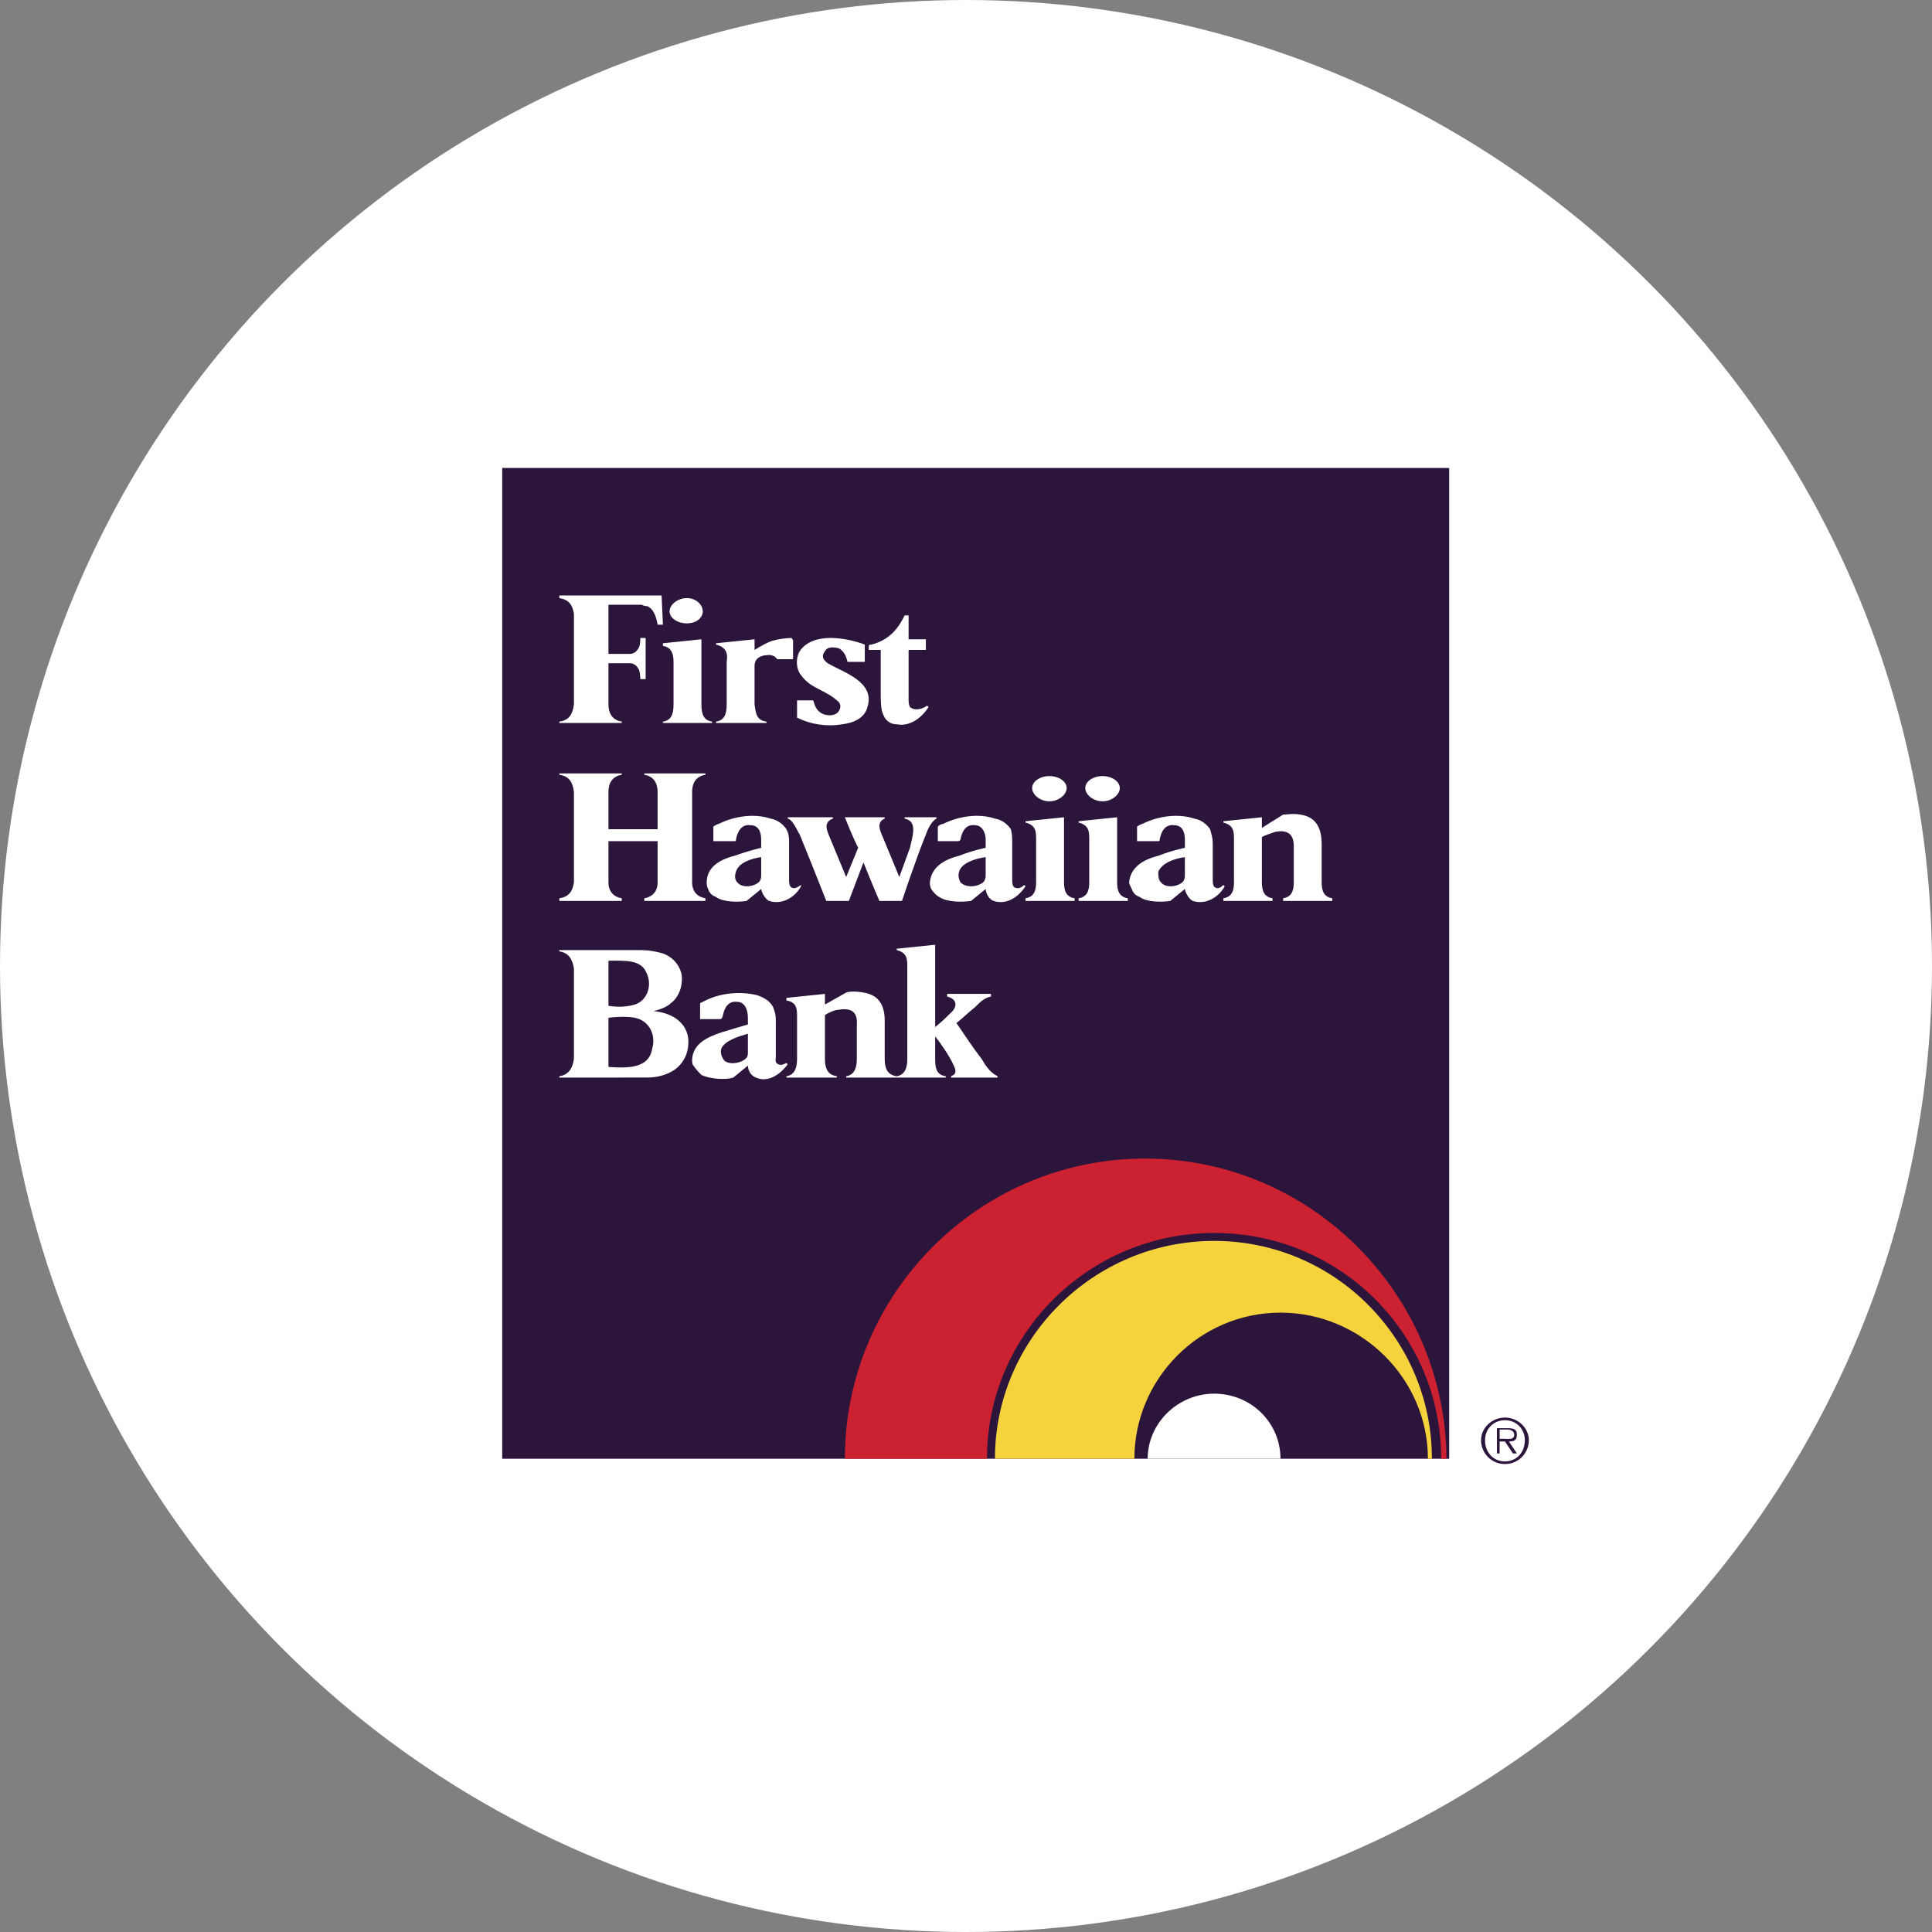 <svg width="96" height="96" viewBox="0 0 96 96" fill="none" xmlns="http://www.w3.org/2000/svg">
<rect x="0" y="0" width="96" height="96" fill="#808080" stroke="none"/>
<circle cx="48" cy="48" r="47" fill="white" stroke="white" stroke-width="2"/>
<g clip-path="url(#clip0_1_8909)">
<path fill-rule="evenodd" clip-rule="evenodd" d="M19 19H77V77H19V19Z" fill="white"/>
<path fill-rule="evenodd" clip-rule="evenodd" d="M24.955 23.253H72.008V72.484H24.955V23.253Z" fill="#2C153B"/>
<path fill-rule="evenodd" clip-rule="evenodd" d="M71.15 72.483C71.15 66.544 66.332 61.66 60.327 61.66C54.321 61.66 49.438 66.544 49.438 72.483H56.367C56.367 68.524 59.601 65.224 63.627 65.224C67.652 65.224 70.952 68.524 70.952 72.483H71.15Z" fill="#F6D33C"/>
<path fill-rule="evenodd" clip-rule="evenodd" d="M71.876 72.483C71.81 64.3 65.145 57.569 56.896 57.569C48.646 57.569 41.981 64.3 41.981 72.483H49.042C49.042 66.28 54.123 61.264 60.327 61.264C66.597 61.264 71.612 66.28 71.612 72.483H71.876Z" fill="#CC2131"/>
<path fill-rule="evenodd" clip-rule="evenodd" d="M57.027 72.484C57.027 70.702 58.545 69.25 60.327 69.25C62.175 69.25 63.627 70.702 63.627 72.484H57.027ZM39.605 34.801H40.397C40.463 34.867 40.463 35.263 40.859 35.461C41.123 35.593 41.585 35.593 41.717 35.263C41.783 35.131 41.783 34.933 41.585 34.801C40.991 34.273 40.265 34.208 39.803 33.548C39.539 33.218 39.539 32.69 39.737 32.36C40.397 31.37 42.113 31.7 42.971 32.03V32.888H42.113C42.047 32.624 41.981 32.426 41.717 32.228C41.519 32.162 41.123 32.096 40.991 32.36C40.727 32.69 41.057 32.888 41.123 32.954C41.915 33.416 43.499 33.877 43.103 35.131C42.971 35.659 42.443 35.923 41.849 35.989C41.057 36.121 40.265 35.989 39.605 35.659V34.801ZM46.072 35.065L46.138 35.131C45.809 35.659 45.214 36.121 44.555 35.989C44.291 35.989 44.027 35.857 43.895 35.527C43.763 35.263 43.763 34.867 43.763 34.406V32.294H43.169V32.096C43.169 32.03 43.235 32.03 43.3 32.03C44.357 31.766 44.753 30.974 44.95 30.578H45.148V31.766H46.006V32.294H45.148V34.735C45.148 34.867 45.148 34.999 45.214 35.131C45.347 35.263 45.677 35.33 46.072 35.065ZM33.27 30.38C33.27 30.05 33.666 29.72 34.128 29.72C34.59 29.72 34.92 30.05 34.92 30.38C34.92 30.71 34.59 30.974 34.128 30.974C33.666 30.974 33.27 30.71 33.27 30.38ZM33.468 32.888C33.468 32.558 33.402 32.162 32.94 32.096V31.964L34.853 31.766V35C34.853 35.528 34.986 35.792 35.382 35.858V35.924H32.94V35.858C33.336 35.792 33.468 35.528 33.468 35V32.888ZM37.493 33.152V34.999C37.559 35.527 37.625 35.791 38.087 35.857V35.924H35.58V35.857C35.975 35.791 36.108 35.527 36.108 34.999V32.888C36.173 32.492 36.108 32.162 35.58 32.03V31.964L37.493 31.766V32.294C37.823 32.096 38.153 31.898 38.417 31.832C38.615 31.766 39.077 31.7 39.341 31.7C39.341 31.766 39.407 31.766 39.407 31.832V32.756H38.615C38.615 32.756 38.483 32.492 38.087 32.558C37.955 32.558 37.493 32.624 37.493 33.086L37.493 33.152ZM32.082 33.746H31.818C31.818 33.746 31.818 33.482 31.752 33.284C31.686 33.152 31.554 32.954 31.29 32.954H30.234V34.999C30.234 35.527 30.498 35.791 30.894 35.857V35.924H27.792V35.857C28.254 35.791 28.452 35.527 28.518 34.999V30.512C28.452 30.05 28.254 29.786 27.792 29.72V29.588H32.874L32.94 31.04H32.676C32.61 30.644 32.478 30.248 32.148 30.116C32.082 30.116 32.016 30.116 31.884 30.05H30.234V32.492H31.29C31.554 32.492 31.686 32.294 31.752 32.162C31.818 32.03 31.818 31.7 31.818 31.7H32.082V33.746ZM35.712 40.939C36.503 40.543 37.493 40.411 38.285 40.675C38.681 40.741 38.945 41.005 39.077 41.203C39.209 41.467 39.209 41.599 39.209 41.929V43.711C39.209 43.843 39.209 44.041 39.341 44.106C39.473 44.173 39.605 44.106 39.803 43.975V44.041C39.473 44.635 38.813 44.965 38.219 44.767C37.955 44.635 37.823 44.239 37.823 44.173L37.097 44.767C36.701 44.833 35.909 44.833 35.579 44.569C35.381 44.503 35.249 44.371 35.184 44.173C35.117 44.041 35.117 43.909 35.117 43.843C35.117 43.117 35.711 42.721 36.503 42.523C37.229 42.259 37.823 42.127 37.823 42.127V41.731C37.823 41.336 37.691 41.005 37.295 41.005C36.833 40.939 36.635 41.336 36.569 41.731C36.569 41.797 36.569 41.797 36.437 41.797H35.447V41.071C35.646 40.939 35.712 40.939 35.712 40.939ZM37.823 42.589C37.361 42.655 36.701 42.853 36.569 43.315C36.503 43.513 36.503 43.711 36.635 43.843C36.9 44.173 37.559 44.041 37.757 43.777C37.823 43.645 37.823 43.579 37.823 43.447V42.589ZM46.864 40.939C47.656 40.543 48.646 40.411 49.438 40.675C49.834 40.741 50.098 41.005 50.23 41.203C50.296 41.467 50.296 41.599 50.296 41.929V43.711C50.296 43.843 50.296 44.041 50.428 44.106C50.626 44.173 50.758 44.106 50.89 43.975L50.956 44.041C50.561 44.635 49.966 44.965 49.373 44.767C49.042 44.635 48.977 44.239 48.977 44.173L48.251 44.767C47.788 44.833 47.063 44.833 46.667 44.569C46.535 44.503 46.403 44.371 46.271 44.173C46.205 44.041 46.205 43.909 46.205 43.843C46.271 43.117 46.865 42.721 47.657 42.523C48.317 42.259 48.977 42.127 48.977 42.127V41.731C48.977 41.336 48.779 41.005 48.448 41.005C47.986 40.939 47.788 41.336 47.723 41.731C47.656 41.797 47.656 41.797 47.59 41.797H46.6V41.071C46.733 40.939 46.864 40.939 46.864 40.939ZM48.976 42.589C48.514 42.655 47.788 42.853 47.656 43.315C47.59 43.513 47.656 43.711 47.723 43.843C48.052 44.173 48.712 44.041 48.91 43.777C48.977 43.645 48.977 43.579 48.977 43.447L48.976 42.589ZM51.286 39.157C51.286 38.827 51.682 38.563 52.144 38.563C52.606 38.563 53.002 38.827 53.002 39.157C53.002 39.487 52.606 39.817 52.144 39.817C51.682 39.817 51.286 39.487 51.286 39.157Z" fill="white"/>
<path fill-rule="evenodd" clip-rule="evenodd" d="M51.484 41.73C51.484 41.335 51.484 41.005 50.956 40.873V40.807L52.87 40.609V43.843C52.87 44.304 53.002 44.568 53.398 44.635V44.766H50.956V44.635C51.352 44.568 51.484 44.304 51.484 43.843V41.73ZM53.926 39.157C53.926 38.827 54.321 38.563 54.784 38.563C55.245 38.563 55.642 38.827 55.642 39.157C55.642 39.487 55.246 39.817 54.784 39.817C54.322 39.817 53.926 39.487 53.926 39.157ZM54.124 41.73C54.124 41.335 54.124 41.005 53.596 40.873V40.807L55.51 40.609V43.843C55.51 44.304 55.642 44.568 56.038 44.635V44.766H53.596V44.635C53.992 44.568 54.124 44.304 54.124 43.843V41.73ZM64.287 42.193V43.843C64.287 44.304 64.155 44.568 63.759 44.635V44.766H66.2V44.635C65.805 44.568 65.673 44.304 65.673 43.843V41.929C65.673 40.741 65.013 40.543 64.617 40.477C64.287 40.411 63.891 40.477 63.758 40.477L62.702 41.137V40.609L60.789 40.807V40.873C61.316 41.005 61.316 41.335 61.316 41.73V43.843C61.316 44.304 61.185 44.568 60.789 44.635V44.766H63.231V44.635C62.835 44.568 62.702 44.304 62.702 43.843V41.599C62.769 41.533 63.165 41.401 63.363 41.335C64.353 41.137 64.287 41.929 64.287 42.193ZM30.234 41.797V43.843C30.234 44.304 30.498 44.568 30.894 44.635V44.766H27.792V44.635C28.254 44.568 28.452 44.304 28.518 43.843V39.355C28.452 38.827 28.254 38.563 27.792 38.497V38.431H30.894V38.497C30.498 38.563 30.234 38.827 30.234 39.355V41.203H32.675V39.355C32.675 38.827 32.412 38.563 32.016 38.497V38.431H35.051V38.497C34.655 38.563 34.392 38.827 34.392 39.355V43.843C34.392 44.304 34.655 44.568 35.051 44.635V44.766H32.016V44.635C32.412 44.568 32.676 44.304 32.676 43.843V41.797H30.234ZM44.819 44.766C44.819 44.766 45.544 42.588 46.007 41.467C46.072 41.269 46.27 40.807 46.534 40.675V40.609H44.95V40.675C45.611 40.807 45.346 41.533 45.214 42.127L44.687 43.579L43.895 41.665C43.763 41.335 43.498 40.873 43.96 40.675V40.609H41.98C42.112 40.939 42.376 41.599 42.64 42.127L42.046 43.579L41.254 41.665C41.123 41.335 40.859 40.873 41.386 40.675V40.609H39.143V40.675C39.407 40.741 39.605 41.269 39.737 41.467C40.199 42.589 41.057 44.767 41.057 44.767H42.179L42.905 42.853C43.3 43.843 43.697 44.767 43.697 44.767H44.819V44.766Z" fill="white"/>
<path fill-rule="evenodd" clip-rule="evenodd" d="M56.763 40.939C57.556 40.543 58.545 40.411 59.337 40.675C59.733 40.741 59.997 41.005 60.129 41.203C60.195 41.467 60.261 41.599 60.261 41.929V43.711C60.261 43.843 60.261 44.041 60.393 44.106C60.525 44.173 60.658 44.106 60.789 43.975L60.855 44.041C60.525 44.634 59.865 44.965 59.271 44.767C59.007 44.635 58.876 44.239 58.876 44.173L58.149 44.767C57.754 44.833 56.962 44.833 56.632 44.569C56.434 44.503 56.301 44.371 56.236 44.173C56.169 44.041 56.104 43.909 56.104 43.843C56.17 43.117 56.764 42.721 57.556 42.523C58.216 42.259 58.876 42.127 58.876 42.127V41.731C58.876 41.335 58.744 41.005 58.348 41.005C57.886 40.939 57.688 41.335 57.622 41.731C57.622 41.797 57.622 41.797 57.49 41.797H56.5V41.071C56.697 40.939 56.763 40.939 56.763 40.939ZM58.875 42.589C58.413 42.654 57.753 42.852 57.555 43.315C57.555 43.513 57.555 43.711 57.687 43.843C57.952 44.173 58.611 44.041 58.809 43.777C58.876 43.645 58.876 43.579 58.876 43.447L58.875 42.589ZM42.575 51.036V52.62C42.575 53.082 42.443 53.412 42.047 53.478V53.544H44.555V53.478C44.093 53.412 43.961 53.082 43.961 52.62V50.706C43.961 49.584 43.3 49.386 42.905 49.32C42.575 49.254 42.179 49.254 42.047 49.32L40.991 49.914V49.386L39.077 49.584V49.716C39.605 49.782 39.605 50.178 39.605 50.509V52.62C39.605 53.082 39.473 53.413 39.077 53.478V53.544H41.585V53.478C41.123 53.413 40.991 53.083 40.991 52.62V50.443C41.057 50.377 41.453 50.178 41.651 50.178C42.707 49.98 42.575 50.772 42.575 51.036ZM47.194 50.376C46.931 50.639 46.864 50.706 46.468 51.035V46.944L44.555 47.142V47.208C45.083 47.34 45.083 47.67 45.083 48.066V52.62C45.083 53.082 44.951 53.412 44.555 53.478V53.544H46.996V53.478C46.534 53.412 46.468 53.082 46.468 52.62V51.498C46.732 51.828 47.194 52.488 47.392 52.949C47.59 53.345 47.392 53.412 47.261 53.478V53.544H49.57V53.478C49.175 53.28 48.976 52.949 48.778 52.619C48.316 52.025 47.986 51.497 47.525 50.837C47.855 50.574 48.118 50.31 48.448 50.046C48.712 49.781 48.91 49.584 49.241 49.517V49.386H47.063V49.517C47.59 49.65 47.59 50.046 47.194 50.376ZM30.234 53.544H27.792V53.478C28.254 53.412 28.452 53.082 28.518 52.619V48.132C28.452 47.67 28.254 47.34 27.792 47.274V47.208H31.554C32.016 47.208 32.28 47.208 32.808 47.34C33.064 47.402 33.298 47.533 33.484 47.719C33.67 47.906 33.802 48.14 33.864 48.396C33.93 48.726 33.864 49.452 33.335 49.848C33.137 50.046 32.741 50.178 32.477 50.244C33.269 50.31 34.062 50.706 34.193 51.564C34.259 52.157 34.062 52.752 33.533 53.147C33.137 53.412 32.675 53.543 32.148 53.543L30.234 53.544ZM30.234 49.98C30.696 50.046 31.092 50.046 31.554 49.914C32.148 49.716 32.412 48.99 32.148 48.396C31.884 47.67 31.092 47.736 30.234 47.736V49.98ZM30.234 50.574V53.016C31.092 53.082 31.554 53.016 31.818 52.884C32.148 52.752 32.346 52.488 32.412 52.092C32.61 51.366 32.214 50.706 31.554 50.574C31.224 50.508 30.696 50.508 30.234 50.574Z" fill="white"/>
<path fill-rule="evenodd" clip-rule="evenodd" d="M35.052 49.716C35.844 49.32 36.834 49.254 37.625 49.452C38.021 49.584 38.285 49.782 38.417 50.046C38.483 50.244 38.549 50.376 38.549 50.706V52.554C38.549 52.62 38.483 52.818 38.681 52.884C38.813 52.95 38.945 52.884 39.077 52.818L39.143 52.884C38.747 53.412 38.153 53.807 37.559 53.544C37.229 53.412 37.163 53.082 37.163 52.949L36.437 53.544C36.041 53.676 35.249 53.609 34.853 53.412C34.721 53.28 34.589 53.147 34.457 52.949C34.391 52.883 34.391 52.752 34.391 52.62C34.457 51.894 35.051 51.564 35.843 51.299L37.163 50.903V50.574C37.163 50.112 36.965 49.781 36.635 49.781C36.173 49.715 35.975 50.112 35.909 50.508C35.843 50.639 35.843 50.639 35.777 50.639H34.787V49.848L35.052 49.716ZM37.163 51.366C36.702 51.498 36.041 51.696 35.844 52.092C35.778 52.29 35.844 52.488 35.975 52.685C36.239 52.949 36.899 52.817 37.097 52.554C37.163 52.488 37.163 52.356 37.163 52.29V51.366Z" fill="white"/>
<path fill-rule="evenodd" clip-rule="evenodd" d="M74.78 72.747C74.936 72.748 75.091 72.718 75.235 72.658C75.379 72.599 75.511 72.511 75.621 72.401C75.731 72.291 75.819 72.159 75.878 72.015C75.938 71.871 75.968 71.716 75.967 71.56C75.967 70.966 75.44 70.438 74.78 70.438C74.12 70.438 73.592 70.966 73.592 71.56C73.591 71.716 73.622 71.871 73.681 72.015C73.74 72.159 73.828 72.291 73.938 72.401C74.049 72.511 74.18 72.599 74.324 72.658C74.469 72.718 74.624 72.748 74.78 72.747ZM74.78 72.616C74.185 72.616 73.79 72.153 73.79 71.56C73.79 71.032 74.185 70.57 74.78 70.57C75.373 70.57 75.769 71.032 75.769 71.56C75.769 72.153 75.373 72.616 74.78 72.616ZM74.978 71.626C75.242 71.626 75.373 71.56 75.373 71.296C75.373 71.032 75.241 70.966 74.912 70.966H74.383V72.22H74.516V71.625H74.779L75.175 72.22H75.373L74.978 71.626ZM74.516 71.494V71.032H74.912C75.044 71.032 75.242 71.098 75.242 71.296C75.242 71.56 74.912 71.494 74.78 71.494H74.516Z" fill="#2C153B"/>
</g>
<defs>
<clipPath id="clip0_1_8909">
<rect width="58" height="58" fill="white" transform="translate(19 19)"/>
</clipPath>
</defs>
</svg>
